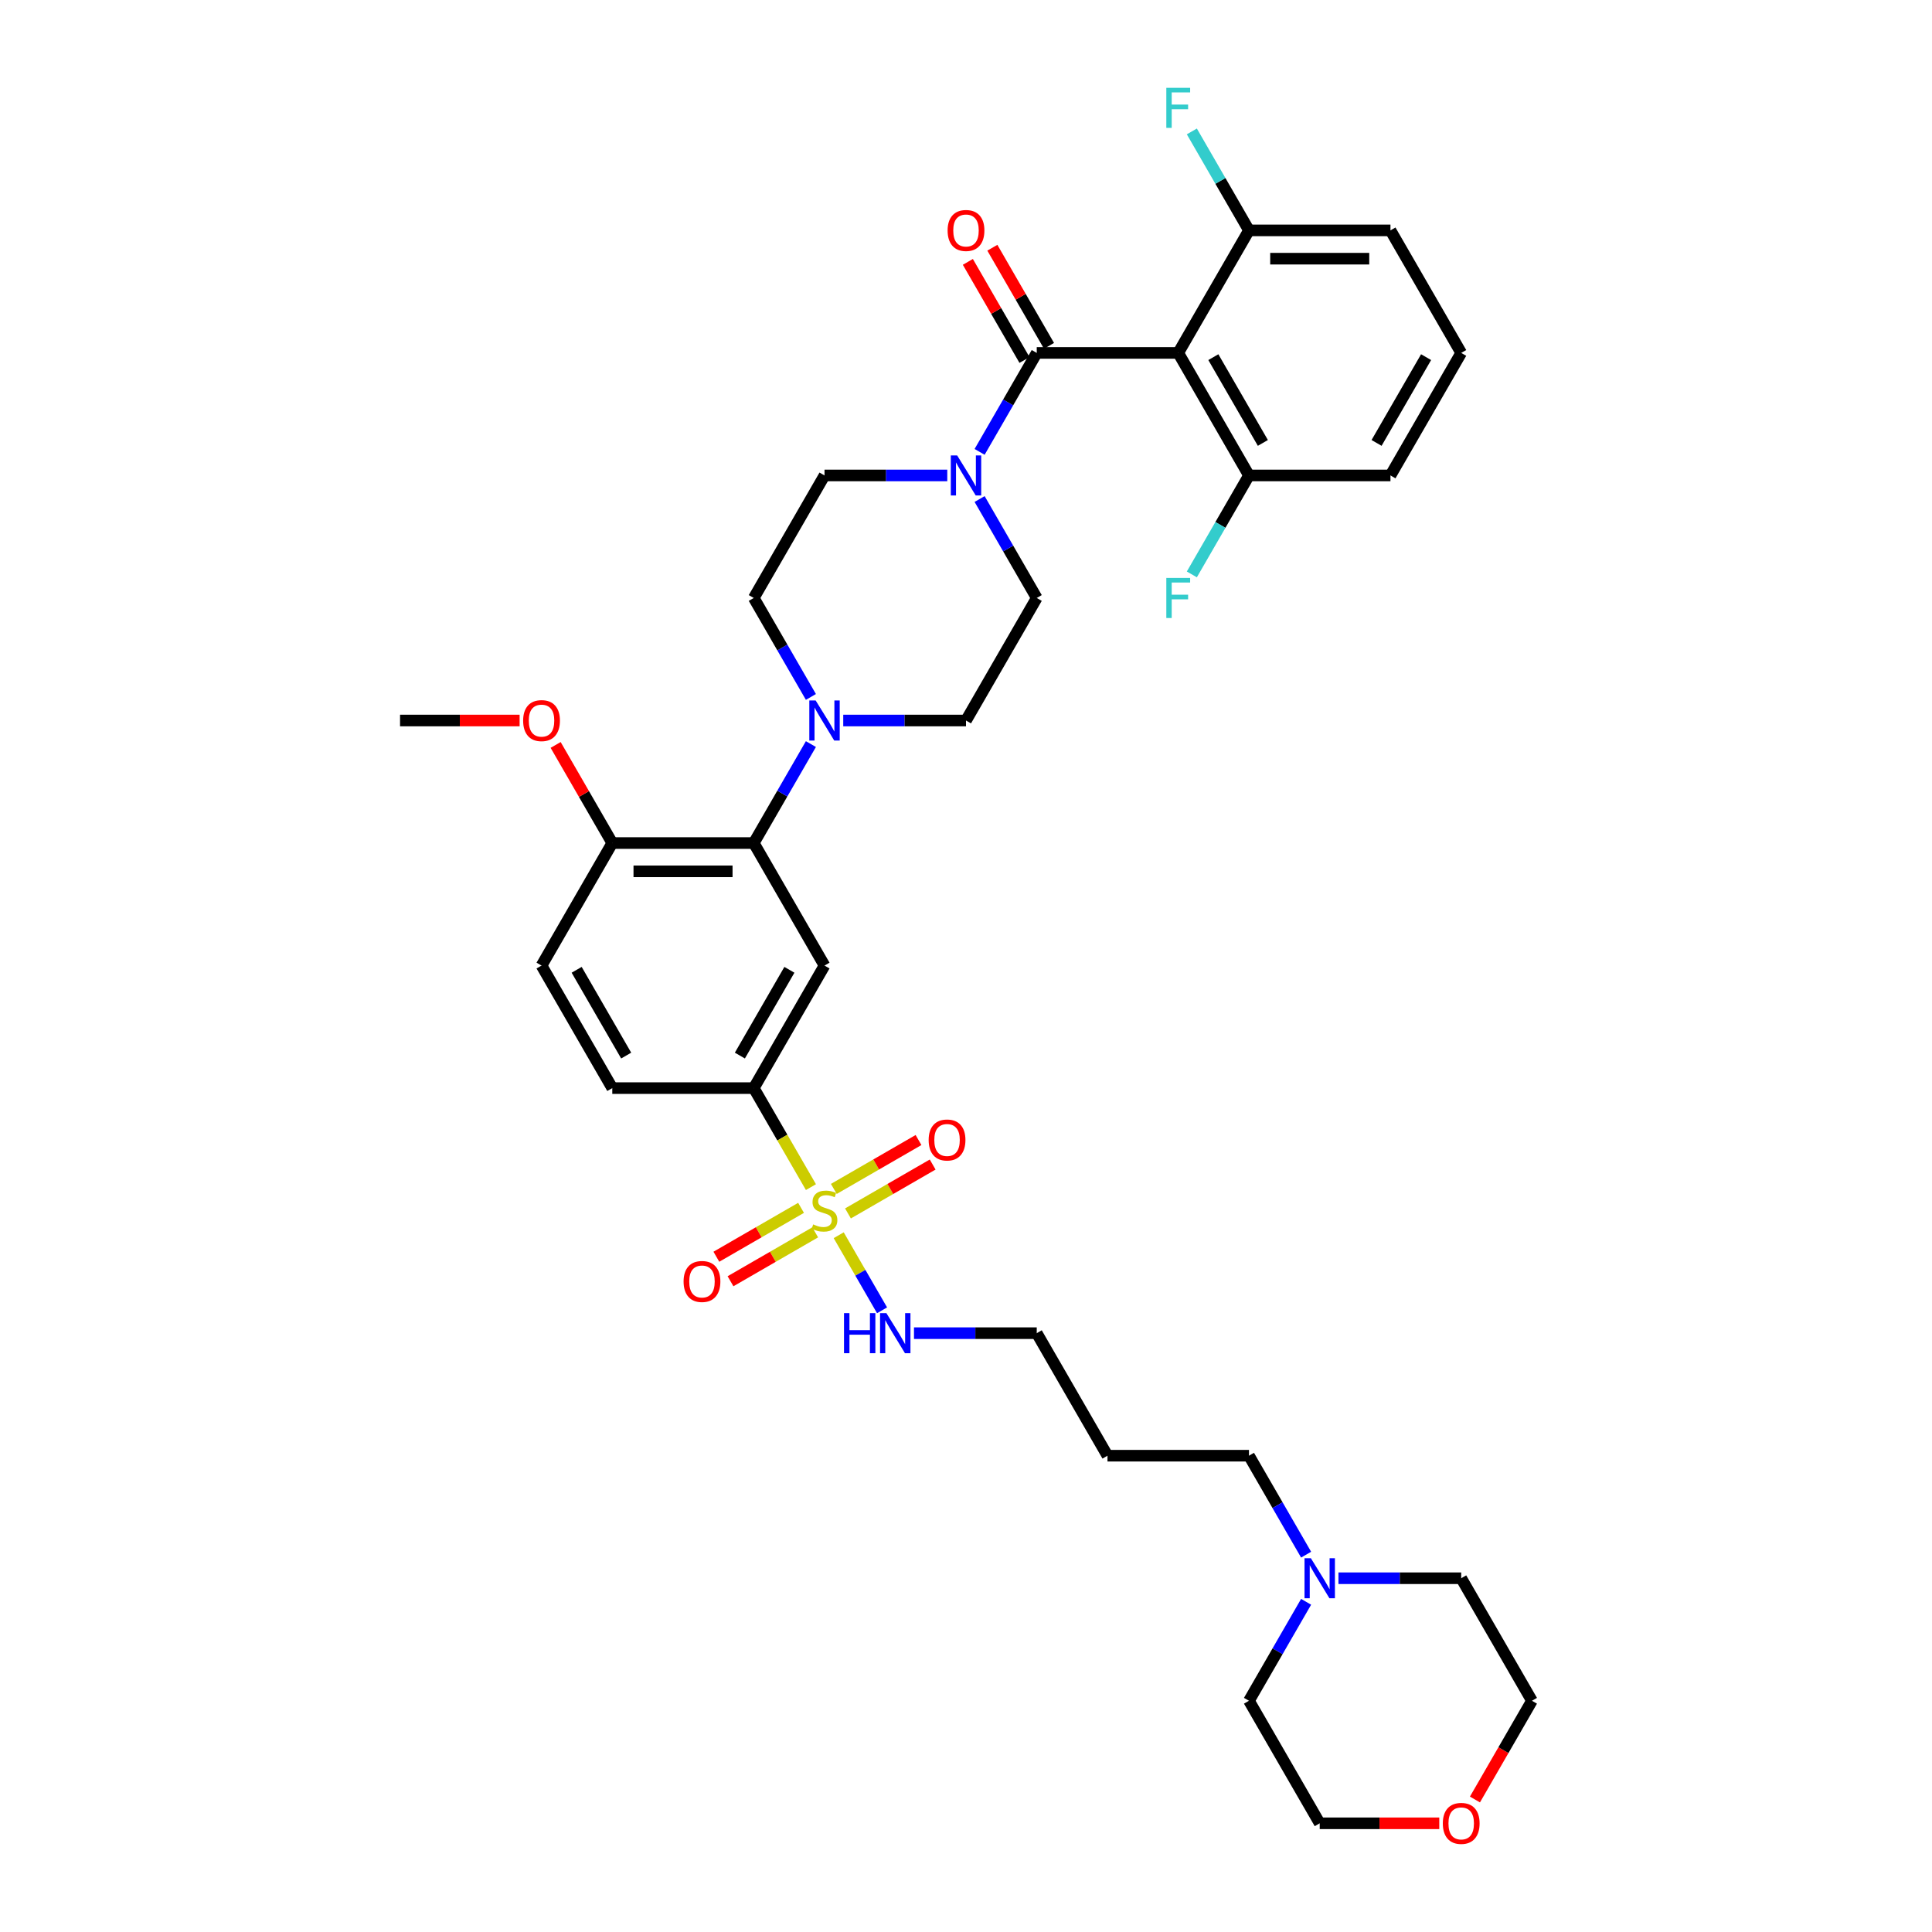 <?xml version='1.0' encoding='iso-8859-1'?>
<svg version='1.1' baseProfile='full'
              xmlns='http://www.w3.org/2000/svg'
                      xmlns:rdkit='http://www.rdkit.org/xml'
                      xmlns:xlink='http://www.w3.org/1999/xlink'
                  xml:space='preserve'
width='1000px' height='1000px' viewBox='0 0 1000 1000'>
<!-- END OF HEADER -->
<rect style='opacity:1.0;fill:#FFFFFF;stroke:none' width='1000' height='1000' x='0' y='0'> </rect>
<path class='bond-0' d='M 390.149,563.203 L 426.766,499.78' style='fill:none;fill-rule:evenodd;stroke:#000000;stroke-width:6px;stroke-linecap:butt;stroke-linejoin:miter;stroke-opacity:1' />
<path class='bond-0' d='M 382.957,546.366 L 408.589,501.97' style='fill:none;fill-rule:evenodd;stroke:#000000;stroke-width:6px;stroke-linecap:butt;stroke-linejoin:miter;stroke-opacity:1' />
<path class='bond-1' d='M 390.149,563.203 L 316.916,563.203' style='fill:none;fill-rule:evenodd;stroke:#000000;stroke-width:6px;stroke-linecap:butt;stroke-linejoin:miter;stroke-opacity:1' />
<path class='bond-2' d='M 390.149,563.203 L 404.944,588.828' style='fill:none;fill-rule:evenodd;stroke:#000000;stroke-width:6px;stroke-linecap:butt;stroke-linejoin:miter;stroke-opacity:1' />
<path class='bond-2' d='M 404.944,588.828 L 419.739,614.453' style='fill:none;fill-rule:evenodd;stroke:#CCCC00;stroke-width:6px;stroke-linecap:butt;stroke-linejoin:miter;stroke-opacity:1' />
<path class='bond-3' d='M 426.766,499.78 L 390.149,436.358' style='fill:none;fill-rule:evenodd;stroke:#000000;stroke-width:6px;stroke-linecap:butt;stroke-linejoin:miter;stroke-opacity:1' />
<path class='bond-4' d='M 390.149,436.358 L 316.916,436.358' style='fill:none;fill-rule:evenodd;stroke:#000000;stroke-width:6px;stroke-linecap:butt;stroke-linejoin:miter;stroke-opacity:1' />
<path class='bond-4' d='M 379.164,451.005 L 327.901,451.005' style='fill:none;fill-rule:evenodd;stroke:#000000;stroke-width:6px;stroke-linecap:butt;stroke-linejoin:miter;stroke-opacity:1' />
<path class='bond-5' d='M 390.149,436.358 L 404.936,410.747' style='fill:none;fill-rule:evenodd;stroke:#000000;stroke-width:6px;stroke-linecap:butt;stroke-linejoin:miter;stroke-opacity:1' />
<path class='bond-5' d='M 404.936,410.747 L 419.722,385.137' style='fill:none;fill-rule:evenodd;stroke:#0000FF;stroke-width:6px;stroke-linecap:butt;stroke-linejoin:miter;stroke-opacity:1' />
<path class='bond-6' d='M 316.916,436.358 L 280.299,499.78' style='fill:none;fill-rule:evenodd;stroke:#000000;stroke-width:6px;stroke-linecap:butt;stroke-linejoin:miter;stroke-opacity:1' />
<path class='bond-7' d='M 316.916,436.358 L 302.256,410.967' style='fill:none;fill-rule:evenodd;stroke:#000000;stroke-width:6px;stroke-linecap:butt;stroke-linejoin:miter;stroke-opacity:1' />
<path class='bond-7' d='M 302.256,410.967 L 287.597,385.576' style='fill:none;fill-rule:evenodd;stroke:#FF0000;stroke-width:6px;stroke-linecap:butt;stroke-linejoin:miter;stroke-opacity:1' />
<path class='bond-8' d='M 280.299,499.78 L 316.916,563.203' style='fill:none;fill-rule:evenodd;stroke:#000000;stroke-width:6px;stroke-linecap:butt;stroke-linejoin:miter;stroke-opacity:1' />
<path class='bond-8' d='M 298.476,501.97 L 324.108,546.366' style='fill:none;fill-rule:evenodd;stroke:#000000;stroke-width:6px;stroke-linecap:butt;stroke-linejoin:miter;stroke-opacity:1' />
<path class='bond-9' d='M 414.624,625.179 L 392.706,637.833' style='fill:none;fill-rule:evenodd;stroke:#CCCC00;stroke-width:6px;stroke-linecap:butt;stroke-linejoin:miter;stroke-opacity:1' />
<path class='bond-9' d='M 392.706,637.833 L 370.789,650.487' style='fill:none;fill-rule:evenodd;stroke:#FF0000;stroke-width:6px;stroke-linecap:butt;stroke-linejoin:miter;stroke-opacity:1' />
<path class='bond-9' d='M 421.947,637.863 L 400.03,650.517' style='fill:none;fill-rule:evenodd;stroke:#CCCC00;stroke-width:6px;stroke-linecap:butt;stroke-linejoin:miter;stroke-opacity:1' />
<path class='bond-9' d='M 400.03,650.517 L 378.112,663.172' style='fill:none;fill-rule:evenodd;stroke:#FF0000;stroke-width:6px;stroke-linecap:butt;stroke-linejoin:miter;stroke-opacity:1' />
<path class='bond-10' d='M 434.115,639.353 L 445.333,658.783' style='fill:none;fill-rule:evenodd;stroke:#CCCC00;stroke-width:6px;stroke-linecap:butt;stroke-linejoin:miter;stroke-opacity:1' />
<path class='bond-10' d='M 445.333,658.783 L 456.551,678.214' style='fill:none;fill-rule:evenodd;stroke:#0000FF;stroke-width:6px;stroke-linecap:butt;stroke-linejoin:miter;stroke-opacity:1' />
<path class='bond-11' d='M 438.908,628.071 L 460.826,615.417' style='fill:none;fill-rule:evenodd;stroke:#CCCC00;stroke-width:6px;stroke-linecap:butt;stroke-linejoin:miter;stroke-opacity:1' />
<path class='bond-11' d='M 460.826,615.417 L 482.744,602.762' style='fill:none;fill-rule:evenodd;stroke:#FF0000;stroke-width:6px;stroke-linecap:butt;stroke-linejoin:miter;stroke-opacity:1' />
<path class='bond-11' d='M 431.585,615.386 L 453.503,602.732' style='fill:none;fill-rule:evenodd;stroke:#CCCC00;stroke-width:6px;stroke-linecap:butt;stroke-linejoin:miter;stroke-opacity:1' />
<path class='bond-11' d='M 453.503,602.732 L 475.42,590.078' style='fill:none;fill-rule:evenodd;stroke:#FF0000;stroke-width:6px;stroke-linecap:butt;stroke-linejoin:miter;stroke-opacity:1' />
<path class='bond-12' d='M 473.079,690.047 L 504.848,690.047' style='fill:none;fill-rule:evenodd;stroke:#0000FF;stroke-width:6px;stroke-linecap:butt;stroke-linejoin:miter;stroke-opacity:1' />
<path class='bond-12' d='M 504.848,690.047 L 536.617,690.047' style='fill:none;fill-rule:evenodd;stroke:#000000;stroke-width:6px;stroke-linecap:butt;stroke-linejoin:miter;stroke-opacity:1' />
<path class='bond-13' d='M 268.948,372.936 L 238.006,372.936' style='fill:none;fill-rule:evenodd;stroke:#FF0000;stroke-width:6px;stroke-linecap:butt;stroke-linejoin:miter;stroke-opacity:1' />
<path class='bond-13' d='M 238.006,372.936 L 207.065,372.936' style='fill:none;fill-rule:evenodd;stroke:#000000;stroke-width:6px;stroke-linecap:butt;stroke-linejoin:miter;stroke-opacity:1' />
<path class='bond-14' d='M 436.462,372.936 L 468.231,372.936' style='fill:none;fill-rule:evenodd;stroke:#0000FF;stroke-width:6px;stroke-linecap:butt;stroke-linejoin:miter;stroke-opacity:1' />
<path class='bond-14' d='M 468.231,372.936 L 500,372.936' style='fill:none;fill-rule:evenodd;stroke:#000000;stroke-width:6px;stroke-linecap:butt;stroke-linejoin:miter;stroke-opacity:1' />
<path class='bond-15' d='M 419.722,360.735 L 404.936,335.124' style='fill:none;fill-rule:evenodd;stroke:#0000FF;stroke-width:6px;stroke-linecap:butt;stroke-linejoin:miter;stroke-opacity:1' />
<path class='bond-15' d='M 404.936,335.124 L 390.149,309.514' style='fill:none;fill-rule:evenodd;stroke:#000000;stroke-width:6px;stroke-linecap:butt;stroke-linejoin:miter;stroke-opacity:1' />
<path class='bond-16' d='M 500,372.936 L 536.617,309.514' style='fill:none;fill-rule:evenodd;stroke:#000000;stroke-width:6px;stroke-linecap:butt;stroke-linejoin:miter;stroke-opacity:1' />
<path class='bond-17' d='M 536.617,309.514 L 521.83,283.903' style='fill:none;fill-rule:evenodd;stroke:#000000;stroke-width:6px;stroke-linecap:butt;stroke-linejoin:miter;stroke-opacity:1' />
<path class='bond-17' d='M 521.83,283.903 L 507.044,258.292' style='fill:none;fill-rule:evenodd;stroke:#0000FF;stroke-width:6px;stroke-linecap:butt;stroke-linejoin:miter;stroke-opacity:1' />
<path class='bond-18' d='M 490.304,246.091 L 458.535,246.091' style='fill:none;fill-rule:evenodd;stroke:#0000FF;stroke-width:6px;stroke-linecap:butt;stroke-linejoin:miter;stroke-opacity:1' />
<path class='bond-18' d='M 458.535,246.091 L 426.766,246.091' style='fill:none;fill-rule:evenodd;stroke:#000000;stroke-width:6px;stroke-linecap:butt;stroke-linejoin:miter;stroke-opacity:1' />
<path class='bond-19' d='M 507.044,233.89 L 521.83,208.28' style='fill:none;fill-rule:evenodd;stroke:#0000FF;stroke-width:6px;stroke-linecap:butt;stroke-linejoin:miter;stroke-opacity:1' />
<path class='bond-19' d='M 521.83,208.28 L 536.617,182.669' style='fill:none;fill-rule:evenodd;stroke:#000000;stroke-width:6px;stroke-linecap:butt;stroke-linejoin:miter;stroke-opacity:1' />
<path class='bond-20' d='M 426.766,246.091 L 390.149,309.514' style='fill:none;fill-rule:evenodd;stroke:#000000;stroke-width:6px;stroke-linecap:butt;stroke-linejoin:miter;stroke-opacity:1' />
<path class='bond-21' d='M 542.959,179.007 L 528.3,153.616' style='fill:none;fill-rule:evenodd;stroke:#000000;stroke-width:6px;stroke-linecap:butt;stroke-linejoin:miter;stroke-opacity:1' />
<path class='bond-21' d='M 528.3,153.616 L 513.64,128.225' style='fill:none;fill-rule:evenodd;stroke:#FF0000;stroke-width:6px;stroke-linecap:butt;stroke-linejoin:miter;stroke-opacity:1' />
<path class='bond-21' d='M 530.275,186.331 L 515.615,160.94' style='fill:none;fill-rule:evenodd;stroke:#000000;stroke-width:6px;stroke-linecap:butt;stroke-linejoin:miter;stroke-opacity:1' />
<path class='bond-21' d='M 515.615,160.94 L 500.956,135.549' style='fill:none;fill-rule:evenodd;stroke:#FF0000;stroke-width:6px;stroke-linecap:butt;stroke-linejoin:miter;stroke-opacity:1' />
<path class='bond-22' d='M 536.617,182.669 L 609.851,182.669' style='fill:none;fill-rule:evenodd;stroke:#000000;stroke-width:6px;stroke-linecap:butt;stroke-linejoin:miter;stroke-opacity:1' />
<path class='bond-23' d='M 609.851,182.669 L 646.467,246.091' style='fill:none;fill-rule:evenodd;stroke:#000000;stroke-width:6px;stroke-linecap:butt;stroke-linejoin:miter;stroke-opacity:1' />
<path class='bond-23' d='M 628.028,184.859 L 653.659,229.255' style='fill:none;fill-rule:evenodd;stroke:#000000;stroke-width:6px;stroke-linecap:butt;stroke-linejoin:miter;stroke-opacity:1' />
<path class='bond-24' d='M 609.851,182.669 L 646.467,119.247' style='fill:none;fill-rule:evenodd;stroke:#000000;stroke-width:6px;stroke-linecap:butt;stroke-linejoin:miter;stroke-opacity:1' />
<path class='bond-25' d='M 646.467,246.091 L 719.701,246.091' style='fill:none;fill-rule:evenodd;stroke:#000000;stroke-width:6px;stroke-linecap:butt;stroke-linejoin:miter;stroke-opacity:1' />
<path class='bond-26' d='M 646.467,246.091 L 631.681,271.702' style='fill:none;fill-rule:evenodd;stroke:#000000;stroke-width:6px;stroke-linecap:butt;stroke-linejoin:miter;stroke-opacity:1' />
<path class='bond-26' d='M 631.681,271.702 L 616.895,297.313' style='fill:none;fill-rule:evenodd;stroke:#33CCCC;stroke-width:6px;stroke-linecap:butt;stroke-linejoin:miter;stroke-opacity:1' />
<path class='bond-27' d='M 646.467,119.247 L 719.701,119.247' style='fill:none;fill-rule:evenodd;stroke:#000000;stroke-width:6px;stroke-linecap:butt;stroke-linejoin:miter;stroke-opacity:1' />
<path class='bond-27' d='M 657.453,133.893 L 708.716,133.893' style='fill:none;fill-rule:evenodd;stroke:#000000;stroke-width:6px;stroke-linecap:butt;stroke-linejoin:miter;stroke-opacity:1' />
<path class='bond-28' d='M 646.467,119.247 L 631.681,93.636' style='fill:none;fill-rule:evenodd;stroke:#000000;stroke-width:6px;stroke-linecap:butt;stroke-linejoin:miter;stroke-opacity:1' />
<path class='bond-28' d='M 631.681,93.636 L 616.895,68.025' style='fill:none;fill-rule:evenodd;stroke:#33CCCC;stroke-width:6px;stroke-linecap:butt;stroke-linejoin:miter;stroke-opacity:1' />
<path class='bond-29' d='M 536.617,690.047 L 573.234,753.469' style='fill:none;fill-rule:evenodd;stroke:#000000;stroke-width:6px;stroke-linecap:butt;stroke-linejoin:miter;stroke-opacity:1' />
<path class='bond-30' d='M 573.234,753.469 L 646.467,753.469' style='fill:none;fill-rule:evenodd;stroke:#000000;stroke-width:6px;stroke-linecap:butt;stroke-linejoin:miter;stroke-opacity:1' />
<path class='bond-31' d='M 646.467,753.469 L 661.254,779.08' style='fill:none;fill-rule:evenodd;stroke:#000000;stroke-width:6px;stroke-linecap:butt;stroke-linejoin:miter;stroke-opacity:1' />
<path class='bond-31' d='M 661.254,779.08 L 676.04,804.691' style='fill:none;fill-rule:evenodd;stroke:#0000FF;stroke-width:6px;stroke-linecap:butt;stroke-linejoin:miter;stroke-opacity:1' />
<path class='bond-32' d='M 676.04,829.092 L 661.254,854.703' style='fill:none;fill-rule:evenodd;stroke:#0000FF;stroke-width:6px;stroke-linecap:butt;stroke-linejoin:miter;stroke-opacity:1' />
<path class='bond-32' d='M 661.254,854.703 L 646.467,880.314' style='fill:none;fill-rule:evenodd;stroke:#000000;stroke-width:6px;stroke-linecap:butt;stroke-linejoin:miter;stroke-opacity:1' />
<path class='bond-33' d='M 692.78,816.892 L 724.549,816.892' style='fill:none;fill-rule:evenodd;stroke:#0000FF;stroke-width:6px;stroke-linecap:butt;stroke-linejoin:miter;stroke-opacity:1' />
<path class='bond-33' d='M 724.549,816.892 L 756.318,816.892' style='fill:none;fill-rule:evenodd;stroke:#000000;stroke-width:6px;stroke-linecap:butt;stroke-linejoin:miter;stroke-opacity:1' />
<path class='bond-34' d='M 646.467,880.314 L 683.084,943.736' style='fill:none;fill-rule:evenodd;stroke:#000000;stroke-width:6px;stroke-linecap:butt;stroke-linejoin:miter;stroke-opacity:1' />
<path class='bond-35' d='M 683.084,943.736 L 714.026,943.736' style='fill:none;fill-rule:evenodd;stroke:#000000;stroke-width:6px;stroke-linecap:butt;stroke-linejoin:miter;stroke-opacity:1' />
<path class='bond-35' d='M 714.026,943.736 L 744.967,943.736' style='fill:none;fill-rule:evenodd;stroke:#FF0000;stroke-width:6px;stroke-linecap:butt;stroke-linejoin:miter;stroke-opacity:1' />
<path class='bond-36' d='M 763.43,931.418 L 778.182,905.866' style='fill:none;fill-rule:evenodd;stroke:#FF0000;stroke-width:6px;stroke-linecap:butt;stroke-linejoin:miter;stroke-opacity:1' />
<path class='bond-36' d='M 778.182,905.866 L 792.935,880.314' style='fill:none;fill-rule:evenodd;stroke:#000000;stroke-width:6px;stroke-linecap:butt;stroke-linejoin:miter;stroke-opacity:1' />
<path class='bond-37' d='M 792.935,880.314 L 756.318,816.892' style='fill:none;fill-rule:evenodd;stroke:#000000;stroke-width:6px;stroke-linecap:butt;stroke-linejoin:miter;stroke-opacity:1' />
<path class='bond-38' d='M 719.701,246.091 L 756.318,182.669' style='fill:none;fill-rule:evenodd;stroke:#000000;stroke-width:6px;stroke-linecap:butt;stroke-linejoin:miter;stroke-opacity:1' />
<path class='bond-38' d='M 712.509,229.255 L 738.141,184.859' style='fill:none;fill-rule:evenodd;stroke:#000000;stroke-width:6px;stroke-linecap:butt;stroke-linejoin:miter;stroke-opacity:1' />
<path class='bond-39' d='M 719.701,119.247 L 756.318,182.669' style='fill:none;fill-rule:evenodd;stroke:#000000;stroke-width:6px;stroke-linecap:butt;stroke-linejoin:miter;stroke-opacity:1' />
<path  class='atom-6' d='M 420.908 633.743
Q 421.142 633.831, 422.109 634.241
Q 423.075 634.651, 424.13 634.915
Q 425.214 635.149, 426.268 635.149
Q 428.231 635.149, 429.373 634.212
Q 430.516 633.245, 430.516 631.575
Q 430.516 630.433, 429.93 629.73
Q 429.373 629.027, 428.495 628.646
Q 427.616 628.265, 426.151 627.826
Q 424.306 627.269, 423.192 626.742
Q 422.109 626.215, 421.318 625.102
Q 420.556 623.988, 420.556 622.114
Q 420.556 619.507, 422.314 617.895
Q 424.101 616.284, 427.616 616.284
Q 430.018 616.284, 432.742 617.427
L 432.068 619.682
Q 429.578 618.657, 427.704 618.657
Q 425.682 618.657, 424.569 619.507
Q 423.456 620.327, 423.485 621.762
Q 423.485 622.875, 424.042 623.549
Q 424.628 624.223, 425.448 624.604
Q 426.298 624.984, 427.704 625.424
Q 429.578 626.01, 430.692 626.596
Q 431.805 627.181, 432.596 628.382
Q 433.416 629.554, 433.416 631.575
Q 433.416 634.446, 431.483 635.999
Q 429.578 637.522, 426.385 637.522
Q 424.54 637.522, 423.134 637.112
Q 421.757 636.731, 420.117 636.057
L 420.908 633.743
' fill='#CCCC00'/>
<path  class='atom-7' d='M 353.824 663.3
Q 353.824 658.32, 356.284 655.538
Q 358.745 652.755, 363.344 652.755
Q 367.943 652.755, 370.404 655.538
Q 372.864 658.32, 372.864 663.3
Q 372.864 668.339, 370.374 671.21
Q 367.885 674.051, 363.344 674.051
Q 358.774 674.051, 356.284 671.21
Q 353.824 668.368, 353.824 663.3
M 363.344 671.708
Q 366.508 671.708, 368.207 669.598
Q 369.935 667.46, 369.935 663.3
Q 369.935 659.228, 368.207 657.178
Q 366.508 655.098, 363.344 655.098
Q 360.18 655.098, 358.452 657.149
Q 356.753 659.199, 356.753 663.3
Q 356.753 667.489, 358.452 669.598
Q 360.18 671.708, 363.344 671.708
' fill='#FF0000'/>
<path  class='atom-8' d='M 436.858 679.677
L 439.67 679.677
L 439.67 688.495
L 450.274 688.495
L 450.274 679.677
L 453.086 679.677
L 453.086 700.417
L 450.274 700.417
L 450.274 690.838
L 439.67 690.838
L 439.67 700.417
L 436.858 700.417
L 436.858 679.677
' fill='#0000FF'/>
<path  class='atom-8' d='M 458.799 679.677
L 465.595 690.662
Q 466.269 691.746, 467.352 693.709
Q 468.436 695.671, 468.495 695.789
L 468.495 679.677
L 471.248 679.677
L 471.248 700.417
L 468.407 700.417
L 461.113 688.407
Q 460.263 687.001, 459.355 685.389
Q 458.476 683.778, 458.213 683.28
L 458.213 700.417
L 455.518 700.417
L 455.518 679.677
L 458.799 679.677
' fill='#0000FF'/>
<path  class='atom-9' d='M 480.668 590.067
Q 480.668 585.087, 483.129 582.304
Q 485.589 579.521, 490.189 579.521
Q 494.788 579.521, 497.248 582.304
Q 499.709 585.087, 499.709 590.067
Q 499.709 595.105, 497.219 597.976
Q 494.729 600.817, 490.189 600.817
Q 485.619 600.817, 483.129 597.976
Q 480.668 595.134, 480.668 590.067
M 490.189 598.474
Q 493.352 598.474, 495.051 596.365
Q 496.78 594.226, 496.78 590.067
Q 496.78 585.995, 495.051 583.944
Q 493.352 581.864, 490.189 581.864
Q 487.025 581.864, 485.297 583.915
Q 483.598 585.965, 483.598 590.067
Q 483.598 594.256, 485.297 596.365
Q 487.025 598.474, 490.189 598.474
' fill='#FF0000'/>
<path  class='atom-10' d='M 270.778 372.994
Q 270.778 368.014, 273.239 365.232
Q 275.7 362.449, 280.299 362.449
Q 284.898 362.449, 287.359 365.232
Q 289.819 368.014, 289.819 372.994
Q 289.819 378.033, 287.329 380.904
Q 284.839 383.745, 280.299 383.745
Q 275.729 383.745, 273.239 380.904
Q 270.778 378.062, 270.778 372.994
M 280.299 381.402
Q 283.463 381.402, 285.162 379.292
Q 286.89 377.154, 286.89 372.994
Q 286.89 368.923, 285.162 366.872
Q 283.463 364.792, 280.299 364.792
Q 277.135 364.792, 275.407 366.843
Q 273.708 368.893, 273.708 372.994
Q 273.708 377.183, 275.407 379.292
Q 277.135 381.402, 280.299 381.402
' fill='#FF0000'/>
<path  class='atom-12' d='M 422.182 362.566
L 428.978 373.551
Q 429.652 374.635, 430.736 376.597
Q 431.819 378.56, 431.878 378.677
L 431.878 362.566
L 434.632 362.566
L 434.632 383.306
L 431.79 383.306
L 424.496 371.295
Q 423.647 369.889, 422.738 368.278
Q 421.86 366.667, 421.596 366.169
L 421.596 383.306
L 418.901 383.306
L 418.901 362.566
L 422.182 362.566
' fill='#0000FF'/>
<path  class='atom-15' d='M 495.416 235.721
L 502.212 246.706
Q 502.885 247.79, 503.969 249.753
Q 505.053 251.716, 505.112 251.833
L 505.112 235.721
L 507.865 235.721
L 507.865 256.461
L 505.024 256.461
L 497.73 244.451
Q 496.88 243.045, 495.972 241.434
Q 495.093 239.822, 494.83 239.324
L 494.83 256.461
L 492.135 256.461
L 492.135 235.721
L 495.416 235.721
' fill='#0000FF'/>
<path  class='atom-19' d='M 490.48 119.305
Q 490.48 114.325, 492.94 111.543
Q 495.401 108.76, 500 108.76
Q 504.599 108.76, 507.06 111.543
Q 509.52 114.325, 509.52 119.305
Q 509.52 124.344, 507.03 127.215
Q 504.54 130.056, 500 130.056
Q 495.43 130.056, 492.94 127.215
Q 490.48 124.373, 490.48 119.305
M 500 127.713
Q 503.164 127.713, 504.863 125.603
Q 506.591 123.465, 506.591 119.305
Q 506.591 115.233, 504.863 113.183
Q 503.164 111.103, 500 111.103
Q 496.836 111.103, 495.108 113.154
Q 493.409 115.204, 493.409 119.305
Q 493.409 123.494, 495.108 125.603
Q 496.836 127.713, 500 127.713
' fill='#FF0000'/>
<path  class='atom-26' d='M 678.5 806.522
L 685.296 817.507
Q 685.97 818.591, 687.054 820.553
Q 688.137 822.516, 688.196 822.633
L 688.196 806.522
L 690.95 806.522
L 690.95 827.262
L 688.108 827.262
L 680.814 815.251
Q 679.965 813.845, 679.056 812.234
Q 678.178 810.623, 677.914 810.125
L 677.914 827.262
L 675.219 827.262
L 675.219 806.522
L 678.5 806.522
' fill='#0000FF'/>
<path  class='atom-29' d='M 746.798 943.795
Q 746.798 938.815, 749.258 936.032
Q 751.719 933.249, 756.318 933.249
Q 760.917 933.249, 763.378 936.032
Q 765.838 938.815, 765.838 943.795
Q 765.838 948.833, 763.348 951.704
Q 760.859 954.545, 756.318 954.545
Q 751.748 954.545, 749.258 951.704
Q 746.798 948.863, 746.798 943.795
M 756.318 952.202
Q 759.482 952.202, 761.181 950.093
Q 762.909 947.954, 762.909 943.795
Q 762.909 939.723, 761.181 937.672
Q 759.482 935.593, 756.318 935.593
Q 753.154 935.593, 751.426 937.643
Q 749.727 939.694, 749.727 943.795
Q 749.727 947.984, 751.426 950.093
Q 753.154 952.202, 756.318 952.202
' fill='#FF0000'/>
<path  class='atom-33' d='M 603.684 299.144
L 616.017 299.144
L 616.017 301.516
L 606.467 301.516
L 606.467 307.814
L 614.962 307.814
L 614.962 310.217
L 606.467 310.217
L 606.467 319.883
L 603.684 319.883
L 603.684 299.144
' fill='#33CCCC'/>
<path  class='atom-35' d='M 603.684 45.455
L 616.017 45.455
L 616.017 47.827
L 606.467 47.827
L 606.467 54.125
L 614.962 54.125
L 614.962 56.528
L 606.467 56.528
L 606.467 66.194
L 603.684 66.194
L 603.684 45.455
' fill='#33CCCC'/>
</svg>

